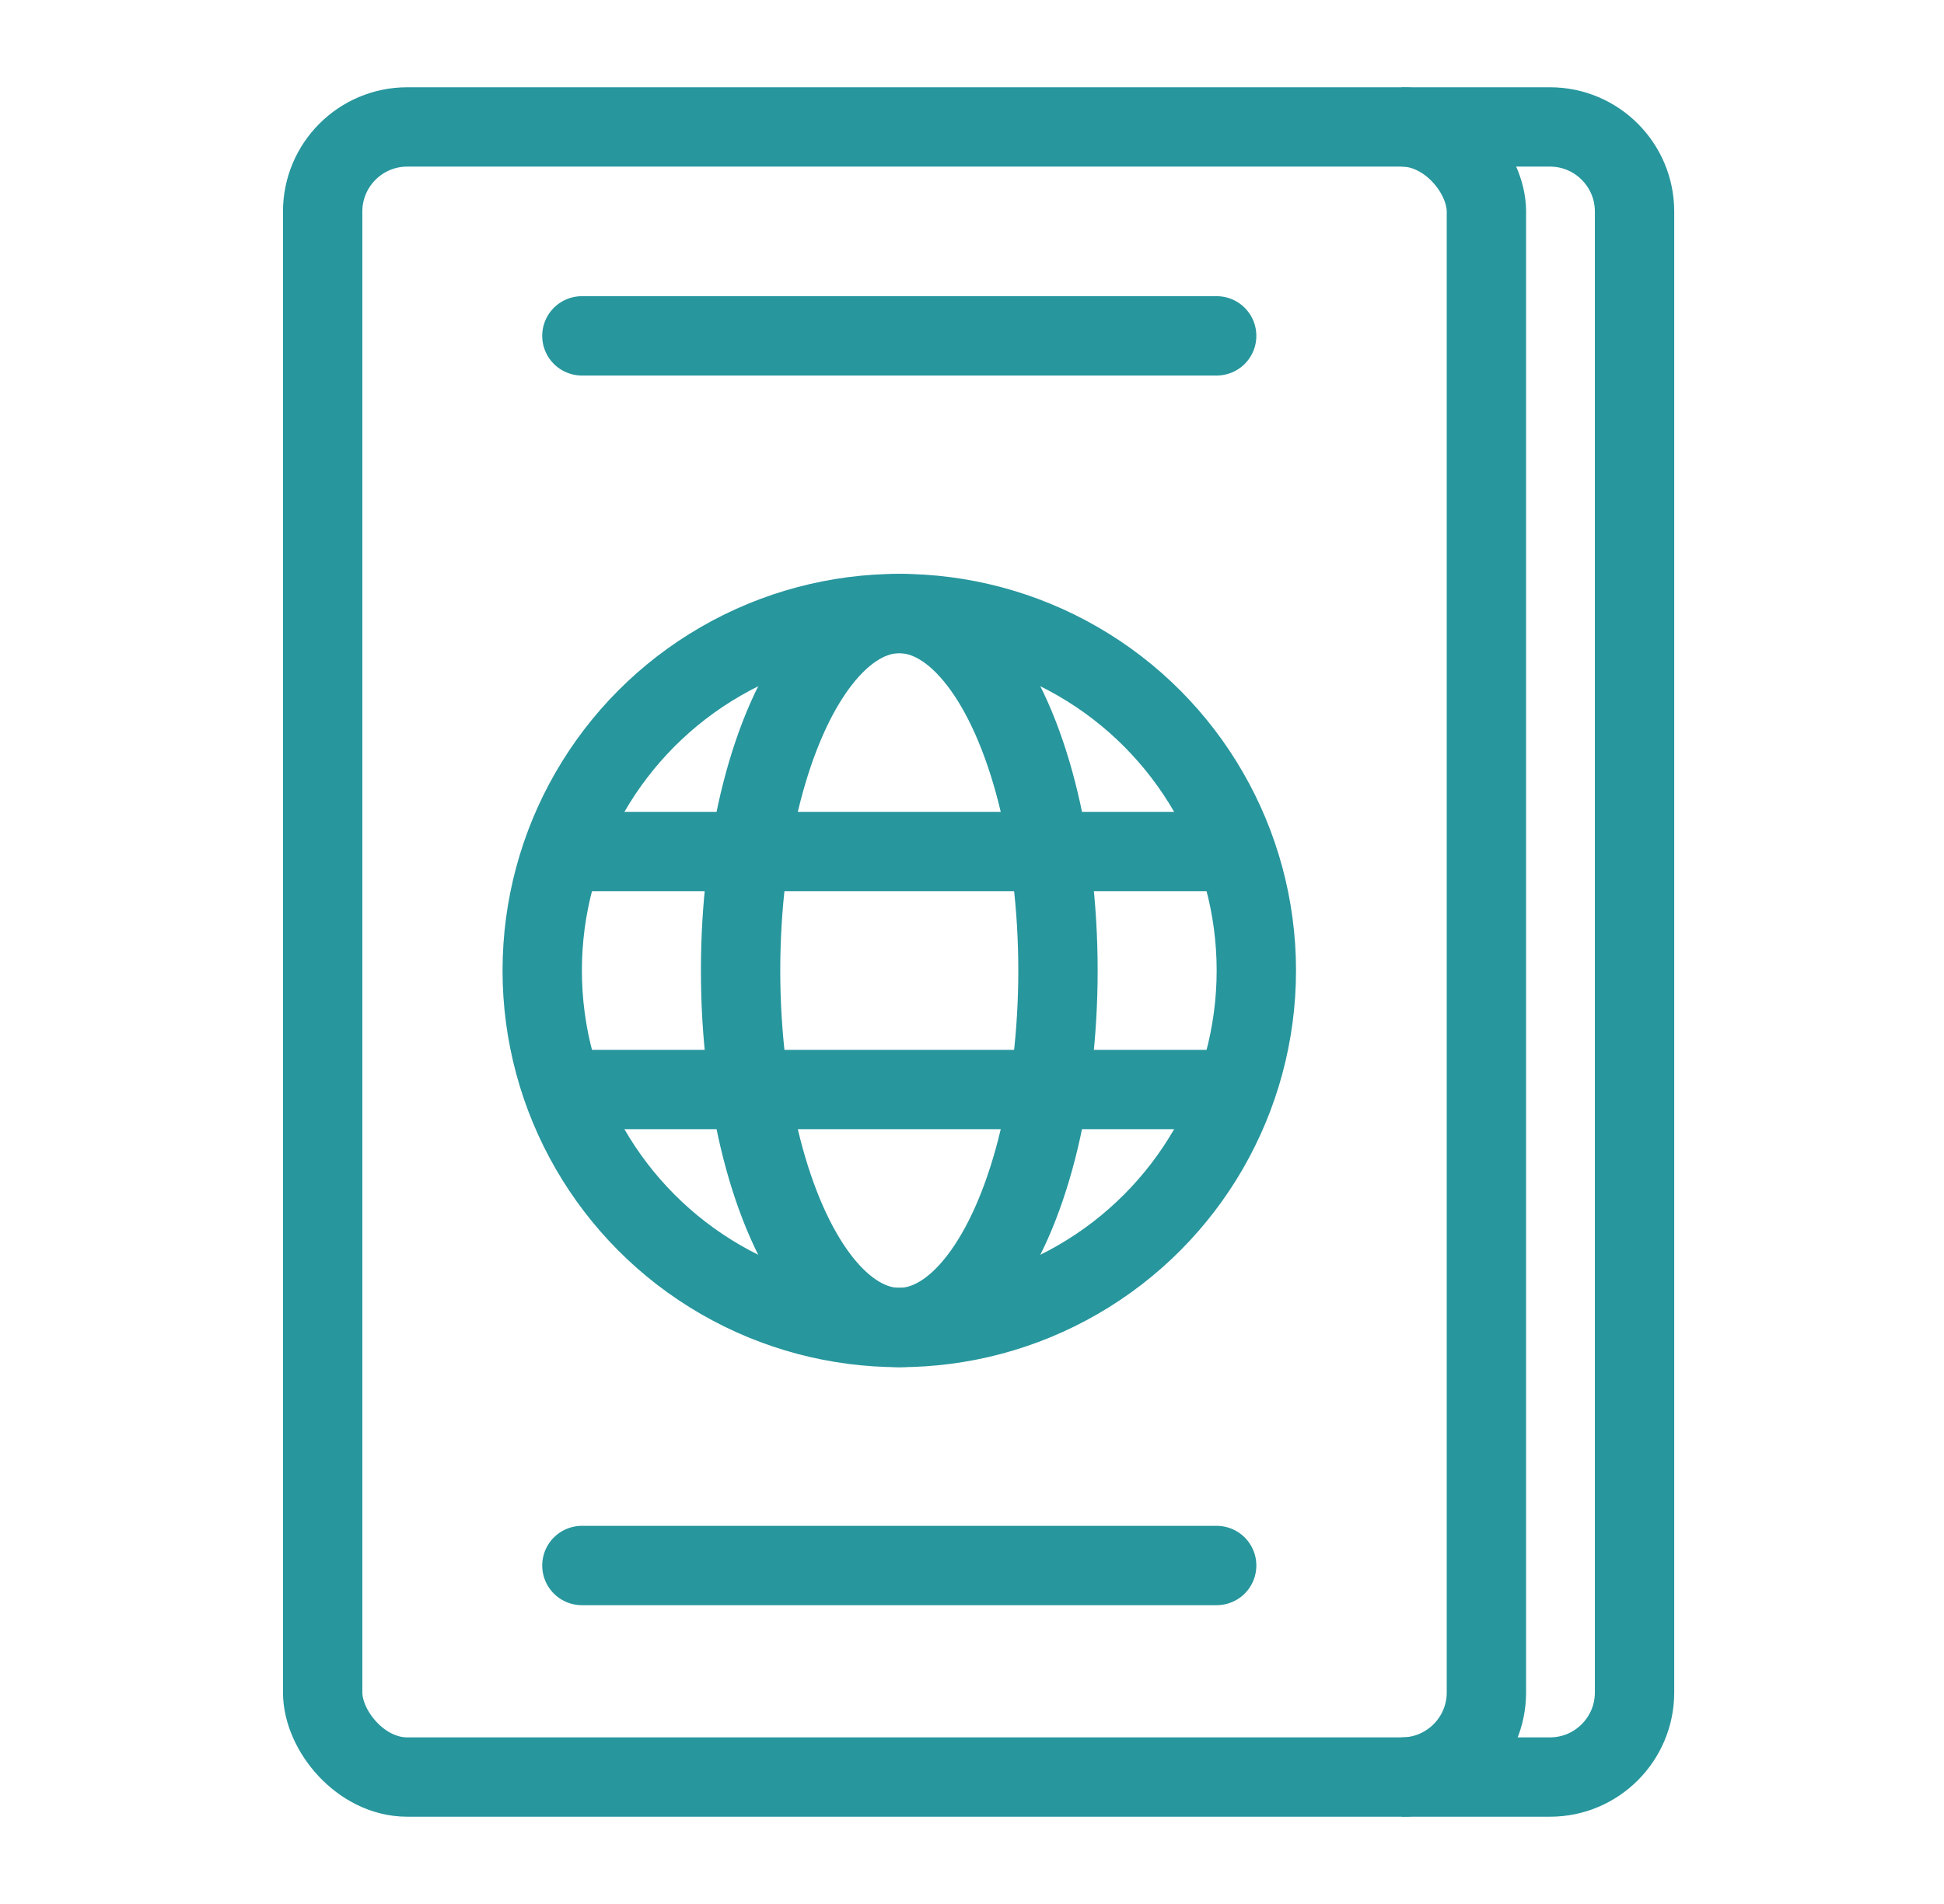 <svg width="49" height="48" viewBox="0 0 49 48" fill="none" xmlns="http://www.w3.org/2000/svg">
<rect x="8.133" y="3.2" width="29.333" height="41.6" rx="2.133" stroke="#27969D" stroke-width="2"/>
<path d="M35.333 3.2H39.067C40.245 3.2 41.2 4.155 41.2 5.333V42.667C41.2 43.845 40.245 44.8 39.067 44.8H35.333" stroke="#27969D" stroke-width="2"/>
<circle cx="22.667" cy="24.467" r="9" stroke="#27969D" stroke-width="2"/>
<ellipse cx="22.667" cy="24.467" rx="4" ry="9" stroke="#27969D" stroke-width="2"/>
<line x1="13.667" y1="21.467" x2="31.667" y2="21.467" stroke="#27969D" stroke-width="2"/>
<line x1="13.667" y1="27.467" x2="31.667" y2="27.467" stroke="#27969D" stroke-width="2"/>
<path d="M14.667 8.467H30.667" stroke="#27969D" stroke-width="2" stroke-linecap="round" stroke-linejoin="bevel"/>
<path d="M14.667 39.467H30.667" stroke="#27969D" stroke-width="2" stroke-linecap="round" stroke-linejoin="bevel"/>
</svg>
